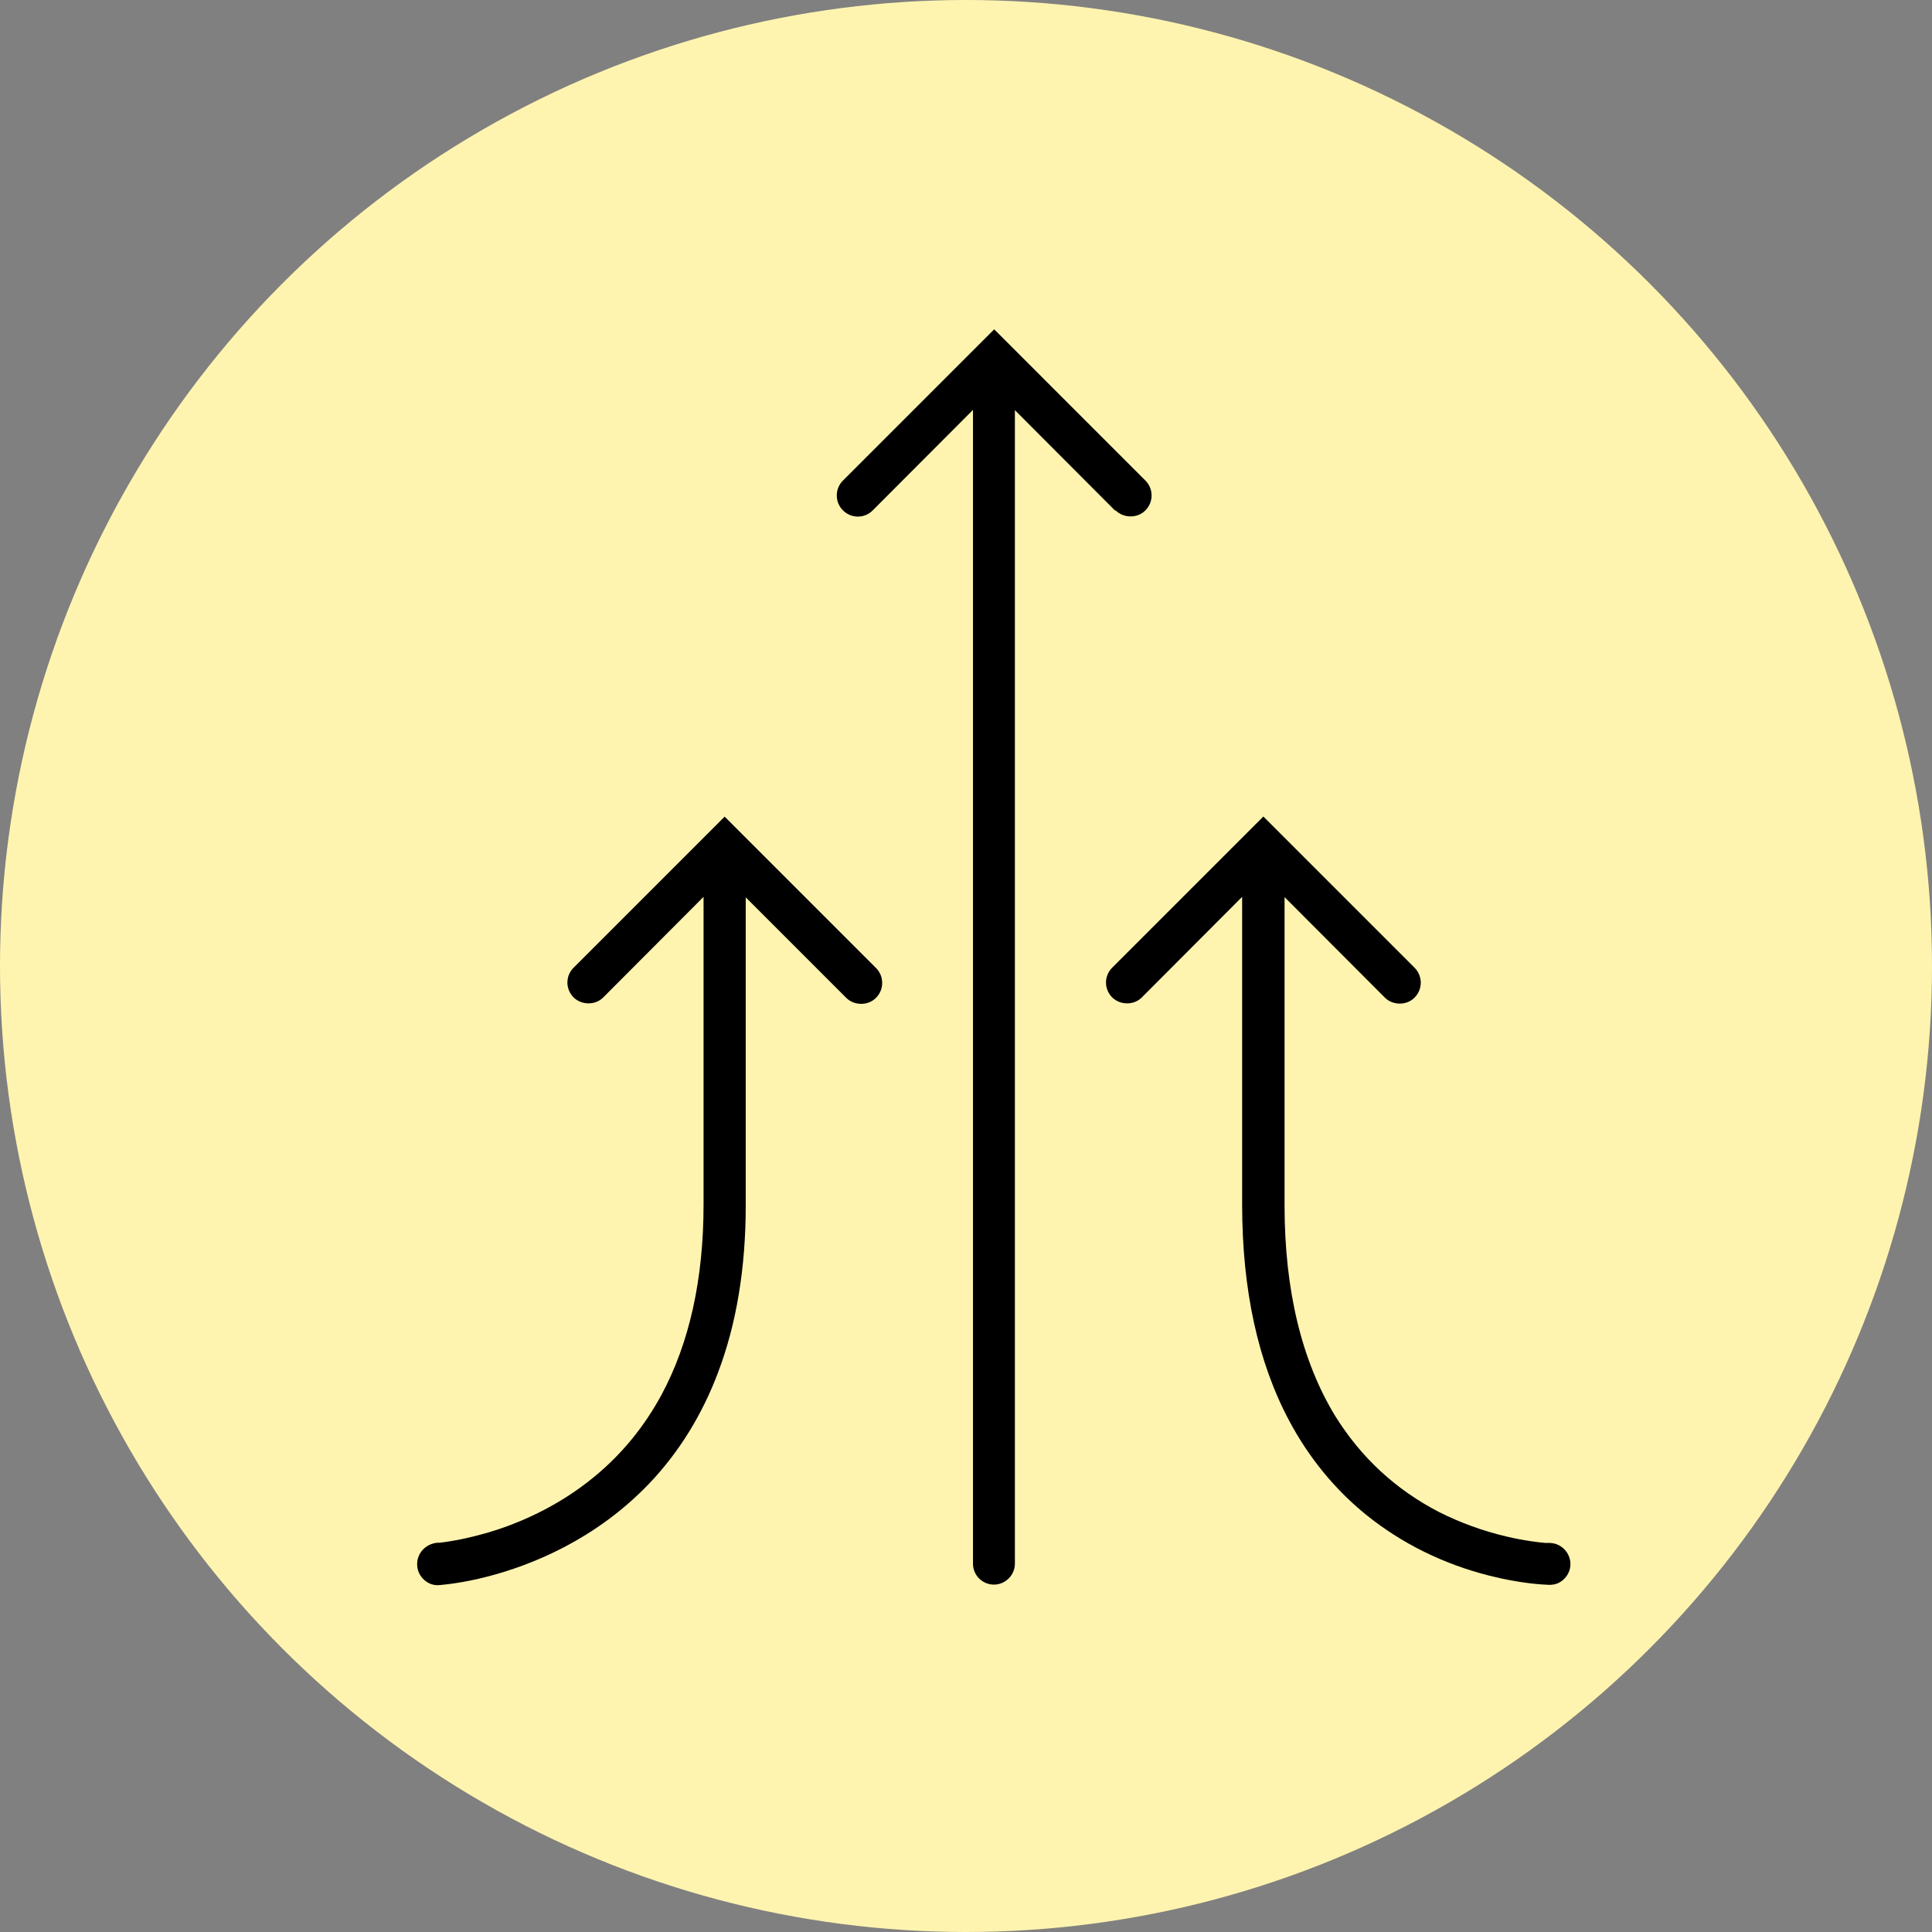<svg xmlns="http://www.w3.org/2000/svg" fill="none" viewBox="0 0 88 88" height="88" width="88">
<rect x="0" y="0" width="88" height="88" fill="#808080" stroke="none"/>
<circle fill="#FFF4AF" r="44" cy="44" cx="44"></circle>
<path fill="black" d="M50.817 23.249C51.181 23.613 51.817 23.613 52.169 23.249C52.351 23.068 52.453 22.829 52.453 22.568C52.453 22.306 52.351 22.068 52.169 21.886L45.284 15L38.398 21.886C38.216 22.068 38.114 22.306 38.114 22.568C38.114 22.829 38.216 23.068 38.398 23.249C38.773 23.624 39.375 23.624 39.75 23.249L44.318 18.67V71.222C44.318 71.756 44.75 72.177 45.272 72.177C45.795 72.177 46.227 71.745 46.227 71.222V18.682L50.795 23.261L50.817 23.249Z"></path>
<path fill="black" d="M70.622 70.279H70.384C70.043 70.245 69.418 70.177 68.611 69.984C67.543 69.734 66.52 69.359 65.566 68.881C63.578 67.859 61.987 66.382 60.816 64.495C59.294 61.996 58.51 58.769 58.51 54.905V40.861L63.078 45.44C63.441 45.804 64.077 45.804 64.43 45.44C64.612 45.258 64.714 45.02 64.714 44.759C64.714 44.509 64.612 44.259 64.43 44.077L57.544 37.191L50.658 44.077C50.283 44.452 50.283 45.054 50.658 45.429C51.022 45.793 51.658 45.793 52.01 45.429L56.578 40.85V54.871C56.578 58.735 57.294 62.041 58.726 64.723C59.623 66.404 60.805 67.847 62.237 69.006C63.85 70.302 65.725 71.233 67.827 71.767C69.259 72.131 70.281 72.177 70.566 72.188C70.838 72.188 71.054 72.108 71.247 71.915C71.429 71.733 71.531 71.495 71.531 71.245C71.531 70.722 71.111 70.29 70.588 70.279H70.622Z"></path>
<path fill="black" d="M33.012 37.191L26.126 44.077C25.751 44.452 25.751 45.054 26.126 45.429C26.49 45.793 27.126 45.793 27.479 45.429L32.046 40.85V54.871C32.046 58.269 31.399 61.178 30.126 63.541C29.342 64.984 28.331 66.222 27.092 67.245C25.354 68.688 23.479 69.438 22.206 69.813C21.49 70.018 20.888 70.143 20.513 70.2C20.309 70.234 20.138 70.256 20.036 70.268H19.934C19.377 70.313 18.968 70.768 19.002 71.302C19.013 71.563 19.138 71.802 19.331 71.972C19.525 72.142 19.763 72.222 20.013 72.199C20.241 72.177 21.07 72.108 22.24 71.802C24.24 71.279 27.138 70.12 29.581 67.563C30.921 66.154 31.978 64.45 32.705 62.518C33.546 60.303 33.967 57.746 33.967 54.917V40.873L38.546 45.452C38.909 45.815 39.545 45.815 39.898 45.452C40.08 45.27 40.182 45.031 40.182 44.77C40.182 44.509 40.08 44.27 39.898 44.088L33.012 37.202V37.191Z"></path>
</svg>
